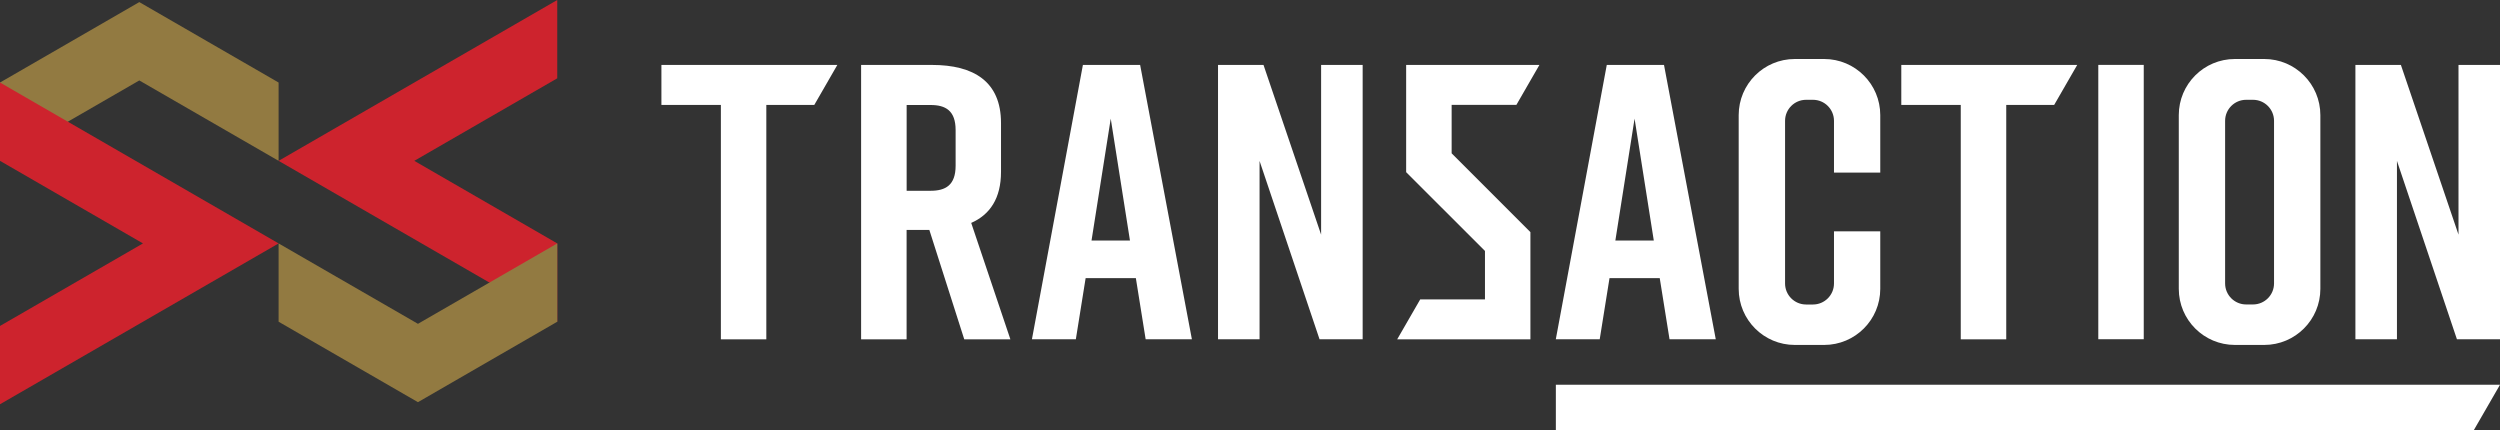 <?xml version="1.0" encoding="UTF-8"?><svg id="Layer_2" xmlns="http://www.w3.org/2000/svg" viewBox="0 0 538.58 92.68"><rect x="0" y="0" width="538.58" height="92.68" fill="#333333" stroke="none"/><defs><style>.cls-1{fill:#cd232d;}.cls-1,.cls-2,.cls-3{stroke-width:0px;}.cls-2{fill:#927a41;}.cls-3{fill:#fff;}</style></defs><g id="design"><polygon class="cls-2" points="30.01 17.33 60.02 34.65 60.02 17.78 44.62 8.89 30.01 .45 15.4 8.89 0 17.78 0 34.65 30.01 17.33"/><polygon class="cls-1" points="30.8 52.44 0 70.22 0 87.09 60.02 52.44 0 17.78 0 34.65 30.8 52.44"/><polygon class="cls-1" points="89.25 34.65 120.05 16.87 120.05 0 60.02 34.65 120.05 69.31 120.05 52.44 89.25 34.65"/><polygon class="cls-2" points="90.04 69.76 60.02 52.44 60.02 69.31 75.42 78.2 90.04 86.64 104.65 78.2 120.05 69.31 120.05 52.44 90.04 69.76"/><path class="cls-3" d="M207.73,73.1l-7.52-23.56h-4.9v23.56h-9.8V13.99h15.28c8.95,0,14.86,3.55,14.86,12.5v10.55c0,5.66-2.36,9.2-6.42,10.98l8.44,25.08h-9.96ZM195.32,41.1h5.15c3.21,0,5.4-1.18,5.4-5.4v-7.68c0-4.22-2.2-5.4-5.4-5.4h-5.15v18.49Z"/><path class="cls-3" d="M244.69,59.92h-10.81l-2.11,13.17h-9.46l10.98-59.1h12.33l11.15,59.1h-9.96l-2.11-13.17ZM243.43,51.82l-4.14-26.26-4.14,26.26h8.27Z"/><path class="cls-3" d="M262.4,73.1V13.99h9.8l12.41,36.56V13.99h8.95v59.1h-9.29l-12.92-38.42v38.42h-8.95Z"/><polygon class="cls-3" points="180.39 13.99 142.49 13.99 142.49 22.61 155.3 22.61 155.3 73.1 165.09 73.1 165.09 22.61 175.42 22.61 180.39 13.99"/><polygon class="cls-3" points="312.73 33.03 312.73 22.59 326.68 22.59 331.64 13.99 312.73 13.99 302.93 13.99 302.93 22.59 302.93 32.33 302.93 37.09 308.06 42.22 319.91 54.06 319.91 64.5 305.96 64.5 301 73.1 319.91 73.1 329.7 73.1 329.7 73.1 329.7 54.77 329.7 50.01 319.91 40.21 312.73 33.03"/><path class="cls-3" d="M357.55,59.92h-10.81l-2.11,13.17h-9.46l10.98-59.1h12.33l11.15,59.1h-9.96l-2.11-13.17ZM356.28,51.82l-4.14-26.26-4.14,26.26h8.27Z"/><path class="cls-3" d="M395.1,49.84v11.23c0,2.5-2.03,4.53-4.53,4.53h-1.48c-2.5,0-4.53-2.03-4.53-4.53V26.03c0-2.5,2.03-4.53,4.53-4.53h1.48c2.5,0,4.53,2.03,4.53,4.53v11.15h9.97v-12.38c0-6.68-5.41-12.09-12.09-12.09h-6.32c-6.68,0-12.09,5.41-12.09,12.09v37.42c0,6.68,5.41,12.09,12.09,12.09h6.32c6.68,0,12.09-5.41,12.09-12.09v-12.38h-9.97Z"/><polygon class="cls-3" points="447.5 13.99 409.6 13.99 409.6 22.61 422.41 22.61 422.41 73.1 432.21 73.1 432.21 22.61 442.53 22.61 447.5 13.99"/><path class="cls-3" d="M452.04,73.09V13.98h9.79v59.1h-9.79Z"/><path class="cls-3" d="M507.43,73.1V13.99h9.8l12.41,36.56V13.99h8.95v59.1h-9.29l-12.92-38.42v38.42h-8.95Z"/><path class="cls-3" d="M487.79,12.71h-6.32c-6.68,0-12.09,5.41-12.09,12.09v37.42c0,6.68,5.41,12.09,12.09,12.09h6.32c6.68,0,12.09-5.41,12.09-12.09V24.8c0-6.68-5.41-12.09-12.09-12.09ZM489.9,61.06c0,2.5-2.03,4.53-4.53,4.53h-1.48c-2.5,0-4.53-2.03-4.53-4.53V26.03c0-2.5,2.03-4.53,4.53-4.53h1.48c2.5,0,4.53,2.03,4.53,4.53v35.03Z"/><polygon class="cls-3" points="532.93 92.68 335.18 92.68 335.18 82.89 538.58 82.89 532.93 92.68"/></g></svg>